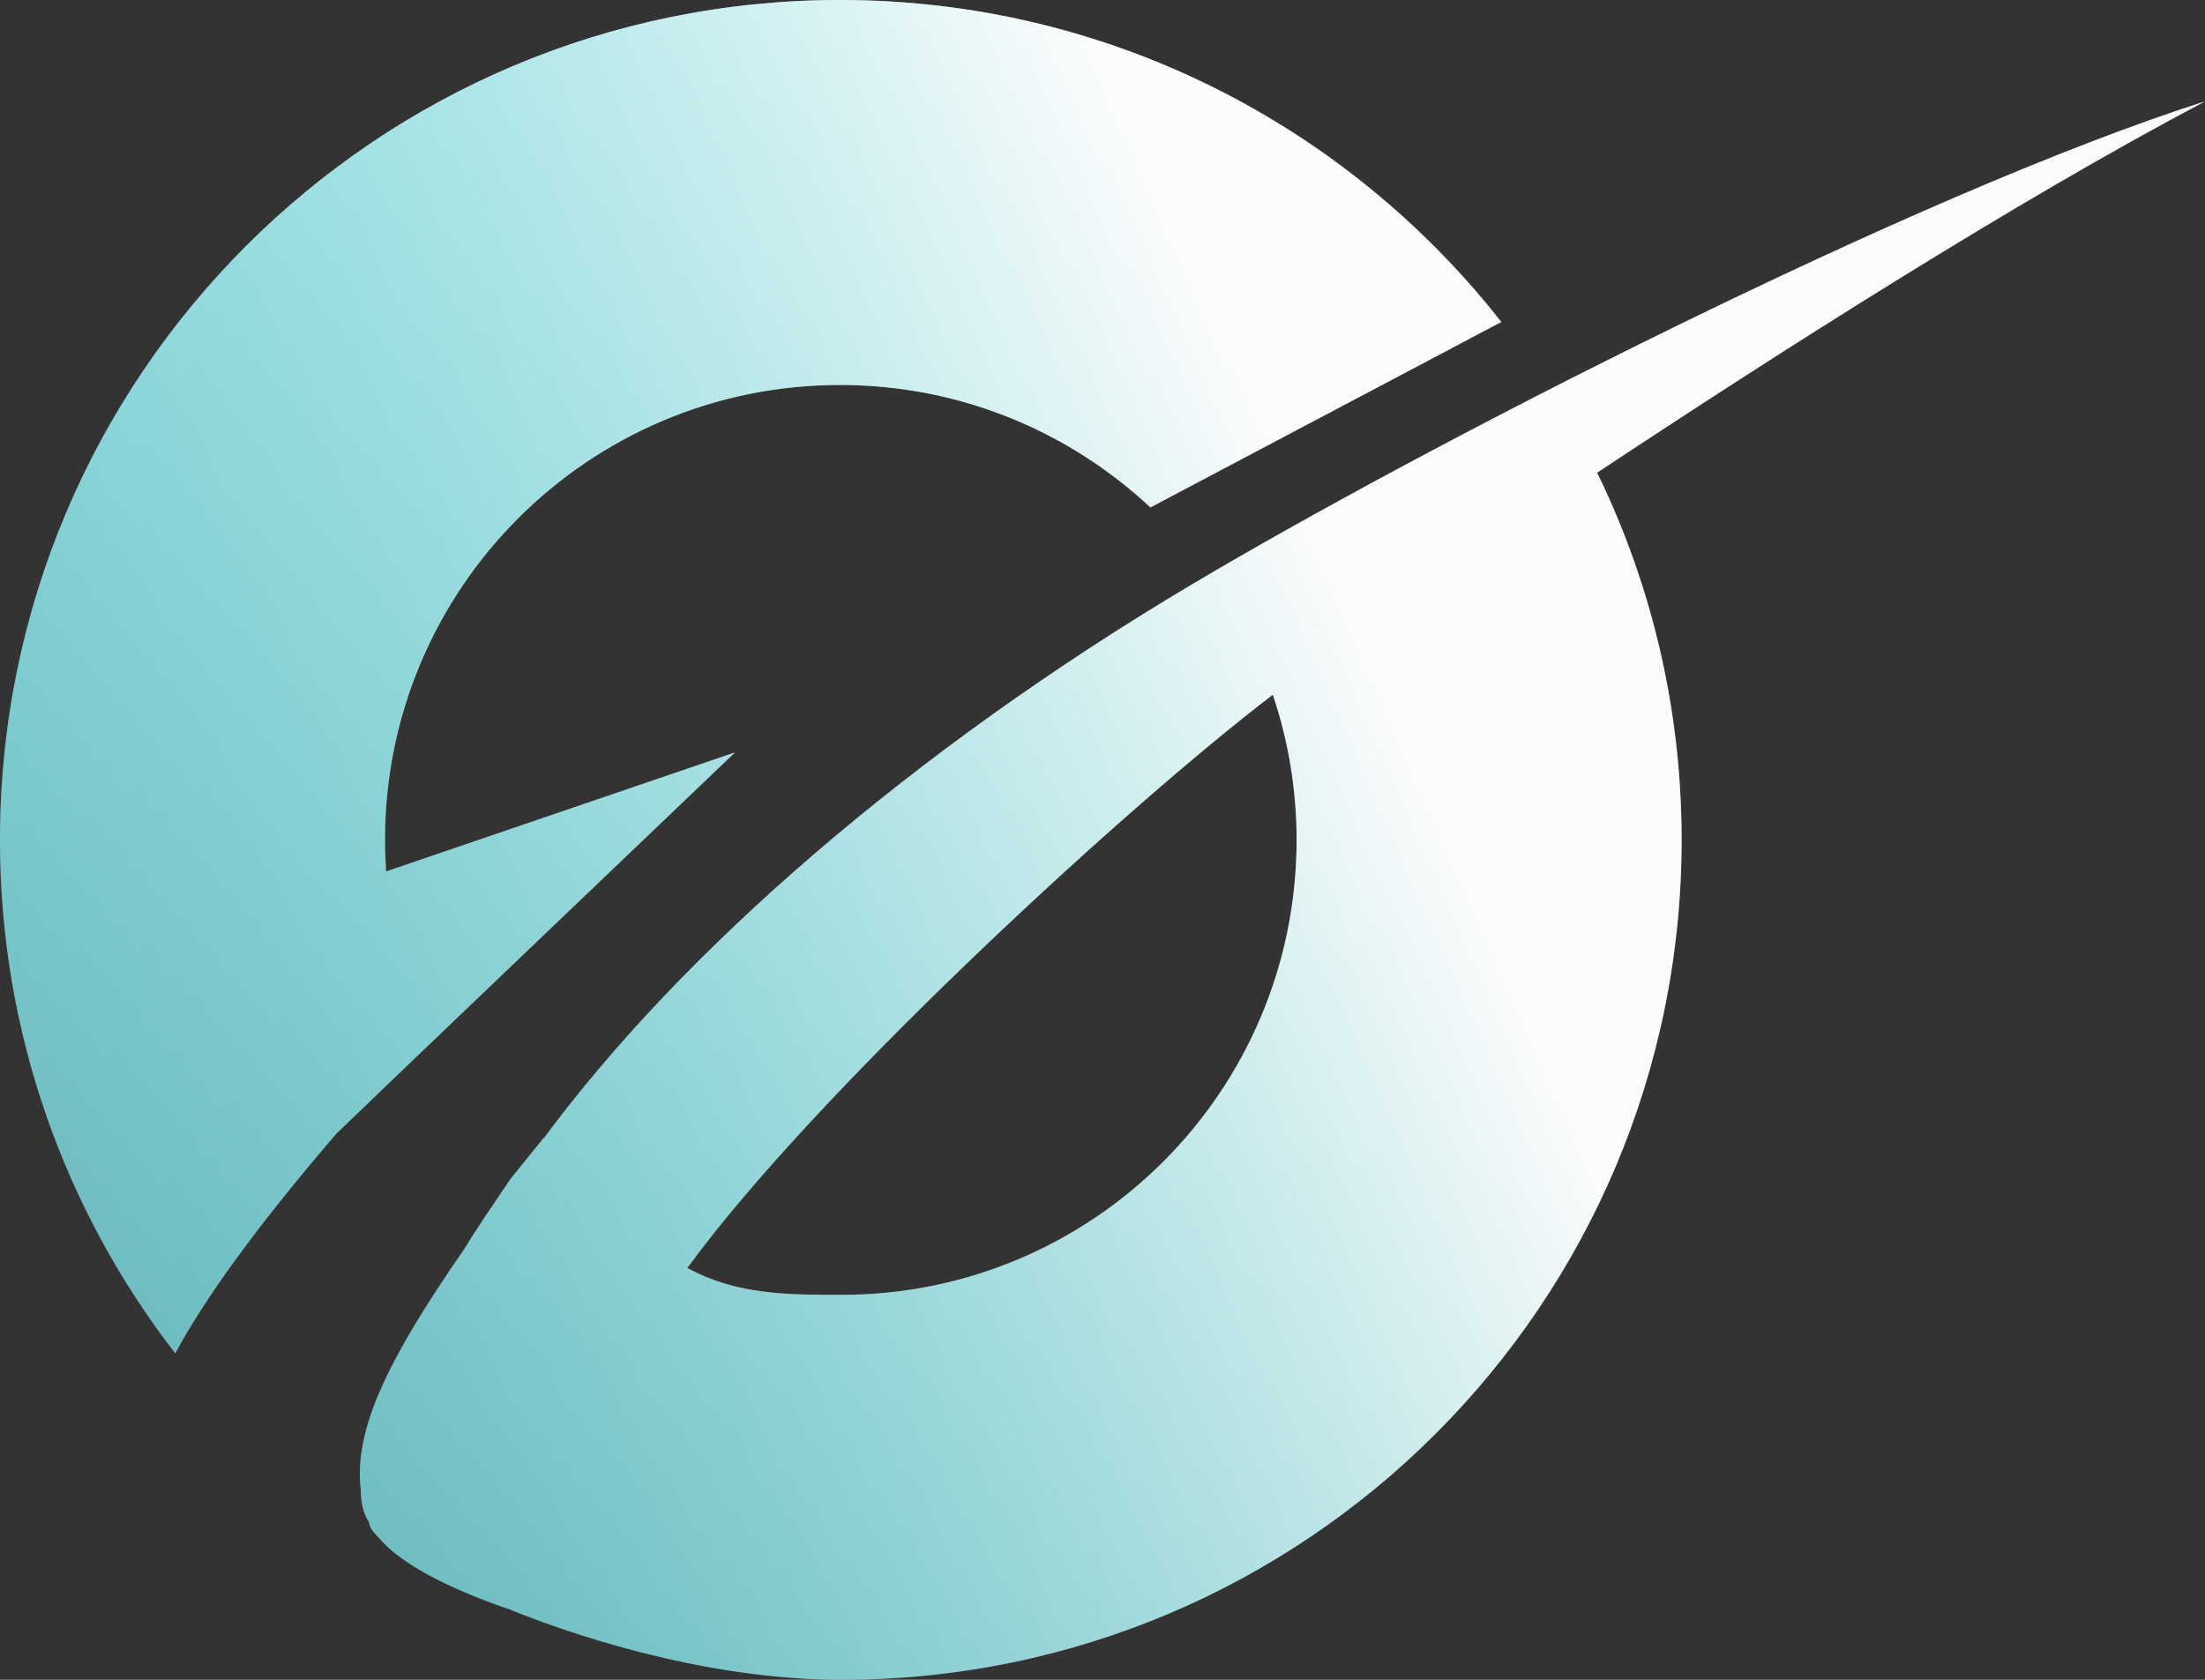 <svg width="63" height="48" viewBox="0 0 63 48" fill="none" xmlns="http://www.w3.org/2000/svg">
<rect x="0" y="0" width="63" height="48" fill="#333333" stroke="none"/>
<path fill-rule="evenodd" clip-rule="evenodd" d="M63 2.897C57.64 5.72 50.851 10.048 45.632 13.507C47.176 16.677 48.046 20.236 48.046 24C48.046 37.255 37.301 48 24.046 48C20.691 48 17.134 47.033 14.515 45.971L14.516 45.974C12.747 45.365 11.403 44.652 10.808 43.924C10.638 43.756 10.546 43.613 10.546 43.5C10.385 43.258 10.309 42.947 10.309 42.574C10.094 40.803 11.153 38.744 13.271 35.683C13.636 35.078 14.136 34.356 14.597 33.674L14.598 33.675L15.546 32.5C15.568 32.501 15.439 32.66 15.46 32.632C19.506 27.119 26.147 21.418 33.937 16.77C40.631 12.776 54.716 5.545 63 2.897ZM36.367 19.851C32.264 22.98 23.885 30.686 20.038 35.697L19.637 36.232C21.046 37 22.498 37 24.046 37C31.226 37 37.046 31.18 37.046 24C37.046 22.549 36.806 21.154 36.367 19.851Z" fill="url(#paint0_linear_4_2)" fill-opacity="0.59"/>
<path fill-rule="evenodd" clip-rule="evenodd" d="M63 2.897C57.64 5.72 50.851 10.048 45.632 13.507C47.176 16.677 48.046 20.236 48.046 24C48.046 37.255 37.301 48 24.046 48C20.691 48 17.134 47.033 14.515 45.971L14.516 45.974C12.747 45.365 11.403 44.652 10.808 43.924C10.638 43.756 10.546 43.613 10.546 43.5C10.385 43.258 10.309 42.947 10.309 42.574C10.094 40.803 11.153 38.744 13.271 35.683C13.636 35.078 14.136 34.356 14.597 33.674L14.598 33.675L15.546 32.5C15.568 32.501 15.439 32.66 15.46 32.632C19.506 27.119 26.147 21.418 33.937 16.77C40.631 12.776 54.716 5.545 63 2.897ZM36.367 19.851C32.264 22.98 23.885 30.686 20.038 35.697L19.637 36.232C21.046 37 22.498 37 24.046 37C31.226 37 37.046 31.18 37.046 24C37.046 22.549 36.806 21.154 36.367 19.851Z" fill="url(#paint1_linear_4_2)" fill-opacity="0.97"/>
<path d="M24 0C31.671 0 38.5 3.599 42.894 9.2L32.869 14.499C30.546 12.33 27.429 11 24 11C16.82 11 11 16.82 11 24C11 24.303 11.011 24.604 11.031 24.902L21 21.5C20.998 21.502 10.879 31.162 9.612 32.391C7.313 35.067 5.833 37.134 5.007 38.671C1.869 34.614 0 29.526 0 24C0 10.745 10.745 0 24 0Z" fill="url(#paint2_linear_4_2)" fill-opacity="0.59"/>
<path d="M24 0C31.671 0 38.5 3.599 42.894 9.2L32.869 14.499C30.546 12.33 27.429 11 24 11C16.82 11 11 16.82 11 24C11 24.303 11.011 24.604 11.031 24.902L21 21.5C20.998 21.502 10.879 31.162 9.612 32.391C7.313 35.067 5.833 37.134 5.007 38.671C1.869 34.614 0 29.526 0 24C0 10.745 10.745 0 24 0Z" fill="url(#paint3_linear_4_2)" fill-opacity="0.97"/>
<defs>
<linearGradient id="paint0_linear_4_2" x1="9.5" y1="-5.5" x2="43.5" y2="43.5" gradientUnits="userSpaceOnUse">
<stop stop-color="white"/>
<stop offset="1" stop-color="#999999"/>
</linearGradient>
<linearGradient id="paint1_linear_4_2" x1="-14" y1="39.5" x2="38" y2="16.5" gradientUnits="userSpaceOnUse">
<stop stop-color="#00F6FF" stop-opacity="0.24"/>
<stop offset="1" stop-color="white"/>
</linearGradient>
<linearGradient id="paint2_linear_4_2" x1="9.5" y1="-5.5" x2="43.5" y2="43.5" gradientUnits="userSpaceOnUse">
<stop stop-color="white"/>
<stop offset="1" stop-color="#999999"/>
</linearGradient>
<linearGradient id="paint3_linear_4_2" x1="-14" y1="39.5" x2="38" y2="16.5" gradientUnits="userSpaceOnUse">
<stop stop-color="#00F6FF" stop-opacity="0.24"/>
<stop offset="1" stop-color="white"/>
</linearGradient>
</defs>
</svg>
